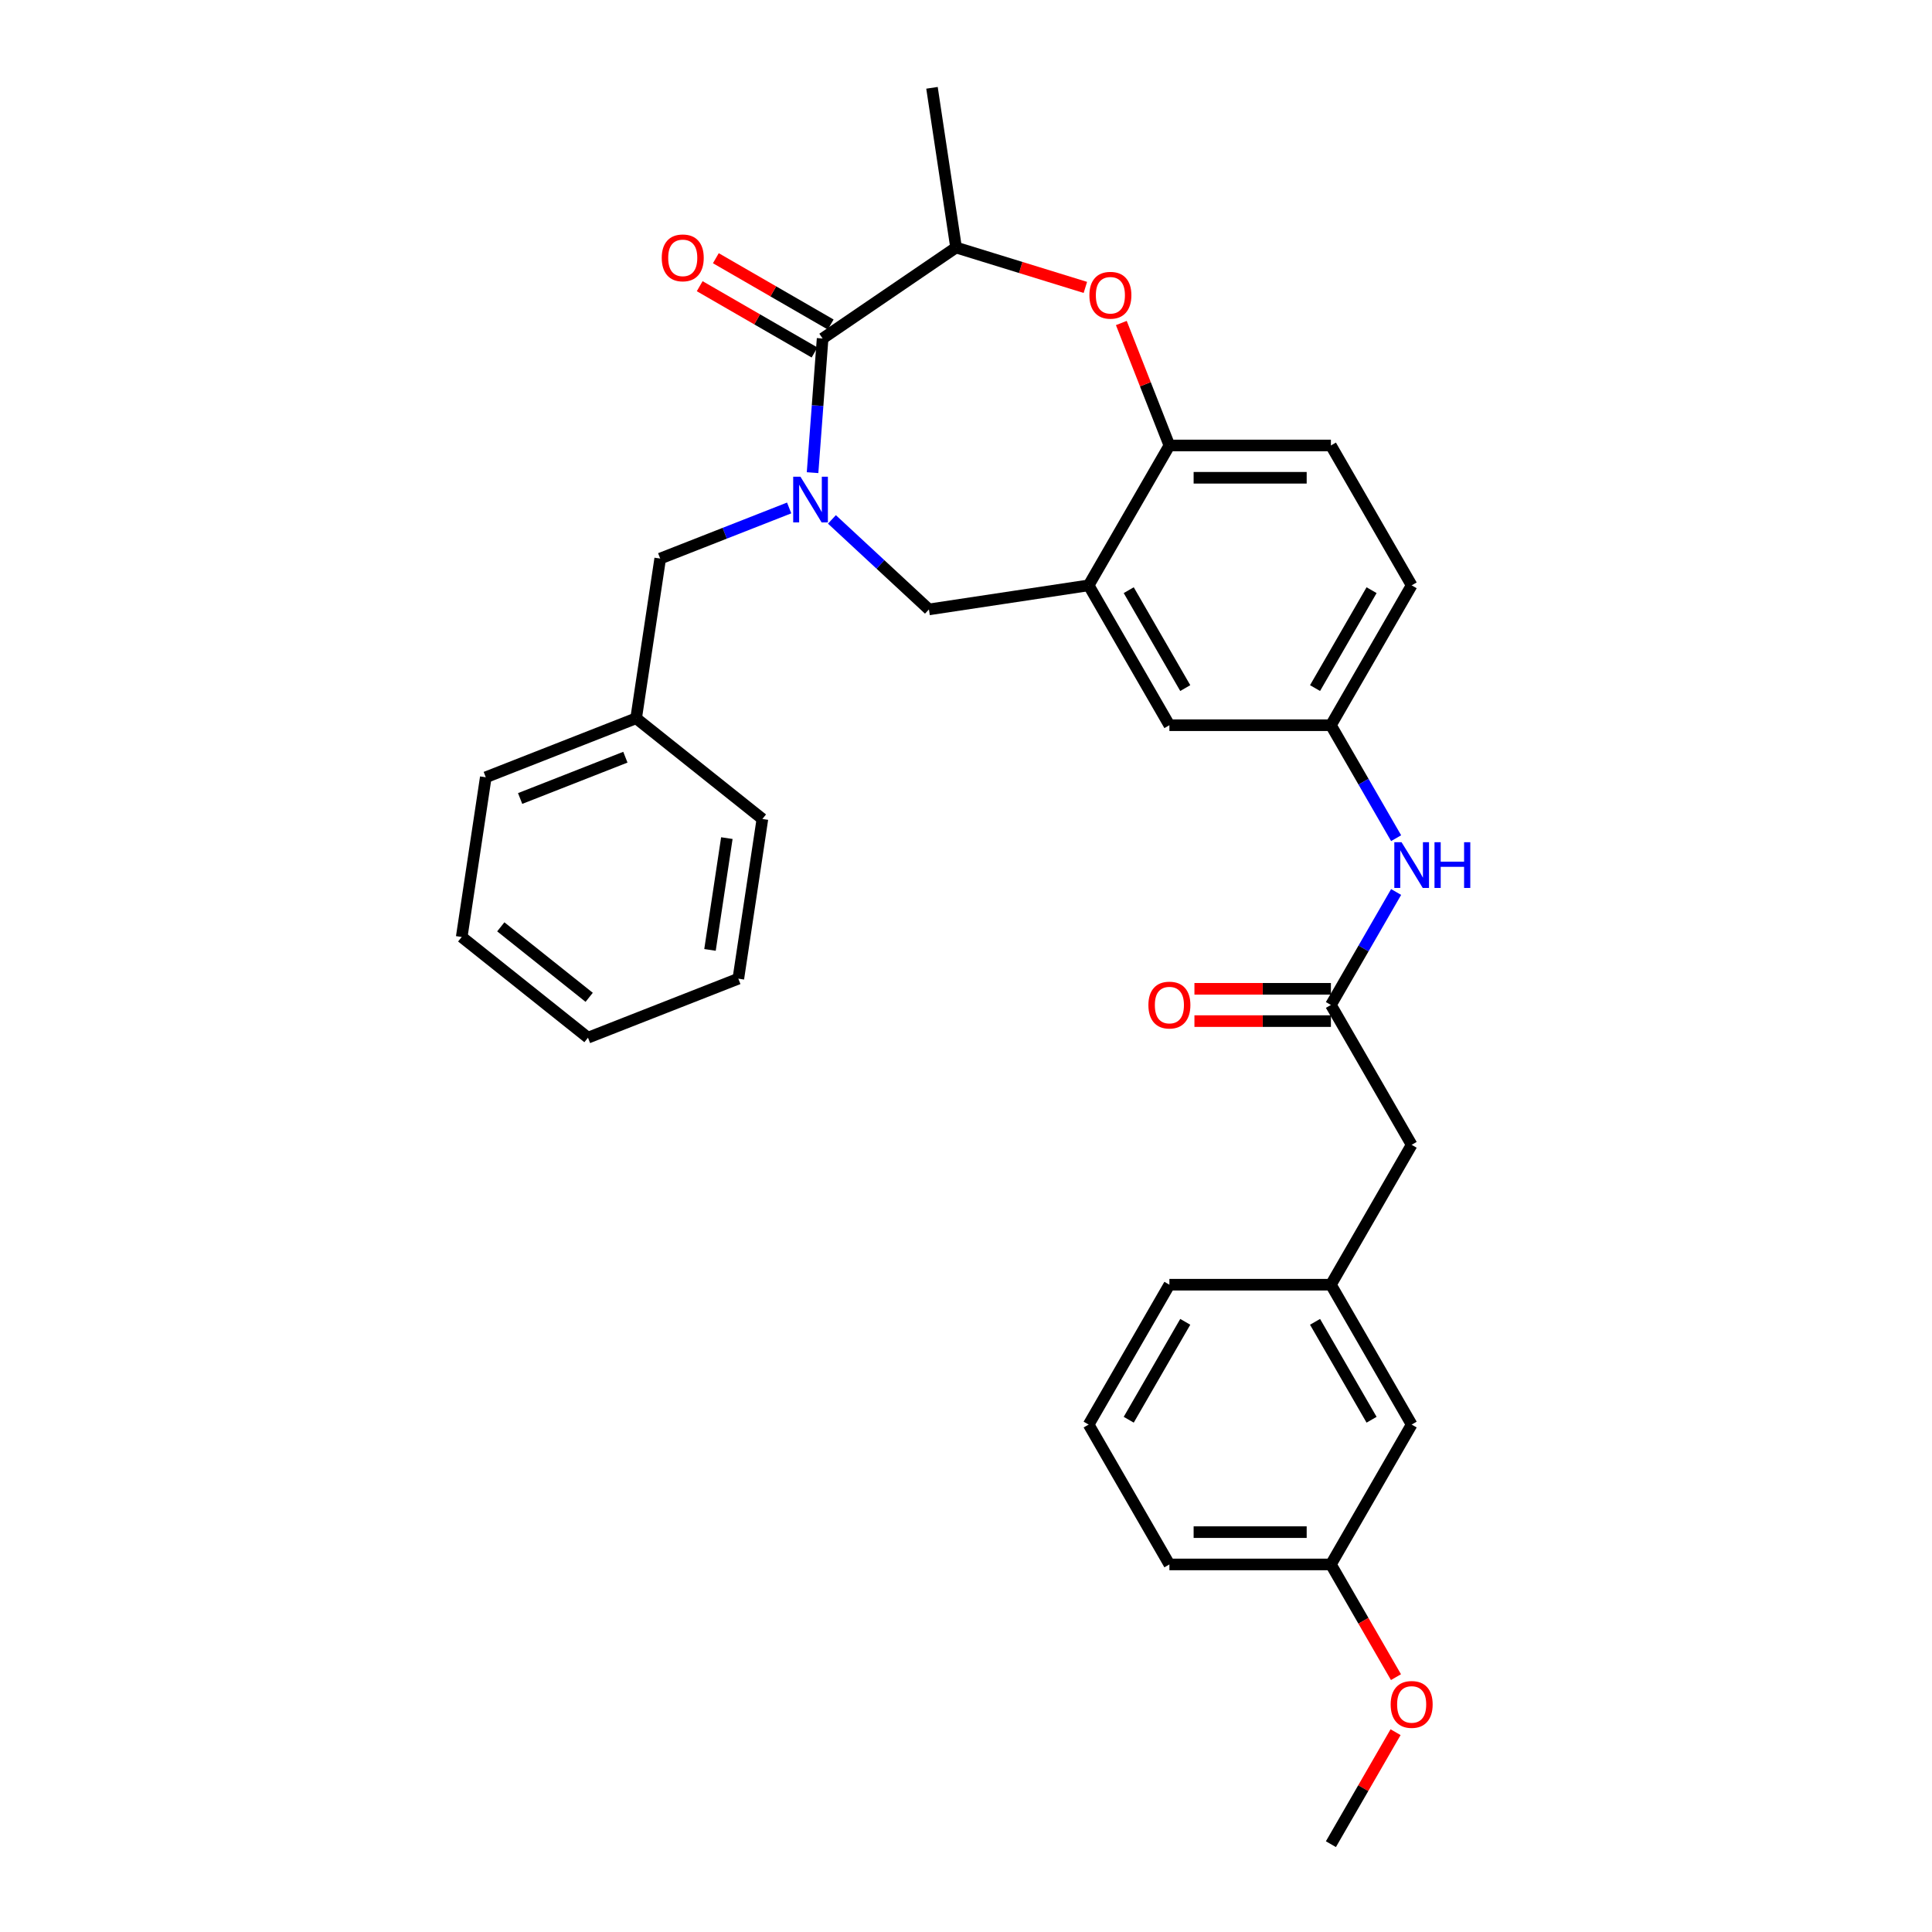 <?xml version='1.0' encoding='iso-8859-1'?>
<svg version='1.1' baseProfile='full'
              xmlns='http://www.w3.org/2000/svg'
                      xmlns:rdkit='http://www.rdkit.org/xml'
                      xmlns:xlink='http://www.w3.org/1999/xlink'
                  xml:space='preserve'
width='1000px' height='1000px' viewBox='0 0 1000 1000'>
<!-- END OF HEADER -->
<rect style='opacity:1.0;fill:#FFFFFF;stroke:none' width='1000' height='1000' x='0' y='0'> </rect>
<path class='bond-0' d='M 730.673,302.973 L 688.875,375.37' style='fill:none;fill-rule:evenodd;stroke:#000000;stroke-width:6px;stroke-linecap:butt;stroke-linejoin:miter;stroke-opacity:1' />
<path class='bond-0' d='M 709.924,305.473 L 680.665,356.151' style='fill:none;fill-rule:evenodd;stroke:#000000;stroke-width:6px;stroke-linecap:butt;stroke-linejoin:miter;stroke-opacity:1' />
<path class='bond-1' d='M 730.673,302.973 L 688.875,230.576' style='fill:none;fill-rule:evenodd;stroke:#000000;stroke-width:6px;stroke-linecap:butt;stroke-linejoin:miter;stroke-opacity:1' />
<path class='bond-2' d='M 688.875,375.37 L 605.278,375.37' style='fill:none;fill-rule:evenodd;stroke:#000000;stroke-width:6px;stroke-linecap:butt;stroke-linejoin:miter;stroke-opacity:1' />
<path class='bond-3' d='M 688.875,375.37 L 705.754,404.605' style='fill:none;fill-rule:evenodd;stroke:#000000;stroke-width:6px;stroke-linecap:butt;stroke-linejoin:miter;stroke-opacity:1' />
<path class='bond-3' d='M 705.754,404.605 L 722.632,433.84' style='fill:none;fill-rule:evenodd;stroke:#0000FF;stroke-width:6px;stroke-linecap:butt;stroke-linejoin:miter;stroke-opacity:1' />
<path class='bond-4' d='M 605.278,375.37 L 563.48,302.973' style='fill:none;fill-rule:evenodd;stroke:#000000;stroke-width:6px;stroke-linecap:butt;stroke-linejoin:miter;stroke-opacity:1' />
<path class='bond-4' d='M 613.488,356.151 L 584.229,305.473' style='fill:none;fill-rule:evenodd;stroke:#000000;stroke-width:6px;stroke-linecap:butt;stroke-linejoin:miter;stroke-opacity:1' />
<path class='bond-5' d='M 688.875,230.576 L 605.278,230.576' style='fill:none;fill-rule:evenodd;stroke:#000000;stroke-width:6px;stroke-linecap:butt;stroke-linejoin:miter;stroke-opacity:1' />
<path class='bond-5' d='M 676.335,247.296 L 617.818,247.296' style='fill:none;fill-rule:evenodd;stroke:#000000;stroke-width:6px;stroke-linecap:butt;stroke-linejoin:miter;stroke-opacity:1' />
<path class='bond-6' d='M 563.48,302.973 L 605.278,230.576' style='fill:none;fill-rule:evenodd;stroke:#000000;stroke-width:6px;stroke-linecap:butt;stroke-linejoin:miter;stroke-opacity:1' />
<path class='bond-7' d='M 563.48,302.973 L 480.817,315.433' style='fill:none;fill-rule:evenodd;stroke:#000000;stroke-width:6px;stroke-linecap:butt;stroke-linejoin:miter;stroke-opacity:1' />
<path class='bond-8' d='M 605.278,230.576 L 592.839,198.882' style='fill:none;fill-rule:evenodd;stroke:#000000;stroke-width:6px;stroke-linecap:butt;stroke-linejoin:miter;stroke-opacity:1' />
<path class='bond-8' d='M 592.839,198.882 L 580.4,167.187' style='fill:none;fill-rule:evenodd;stroke:#FF0000;stroke-width:6px;stroke-linecap:butt;stroke-linejoin:miter;stroke-opacity:1' />
<path class='bond-9' d='M 688.875,809.752 L 605.278,809.752' style='fill:none;fill-rule:evenodd;stroke:#000000;stroke-width:6px;stroke-linecap:butt;stroke-linejoin:miter;stroke-opacity:1' />
<path class='bond-9' d='M 676.335,793.032 L 617.818,793.032' style='fill:none;fill-rule:evenodd;stroke:#000000;stroke-width:6px;stroke-linecap:butt;stroke-linejoin:miter;stroke-opacity:1' />
<path class='bond-10' d='M 688.875,809.752 L 730.673,737.355' style='fill:none;fill-rule:evenodd;stroke:#000000;stroke-width:6px;stroke-linecap:butt;stroke-linejoin:miter;stroke-opacity:1' />
<path class='bond-11' d='M 688.875,809.752 L 705.715,838.92' style='fill:none;fill-rule:evenodd;stroke:#000000;stroke-width:6px;stroke-linecap:butt;stroke-linejoin:miter;stroke-opacity:1' />
<path class='bond-11' d='M 705.715,838.92 L 722.555,868.088' style='fill:none;fill-rule:evenodd;stroke:#FF0000;stroke-width:6px;stroke-linecap:butt;stroke-linejoin:miter;stroke-opacity:1' />
<path class='bond-12' d='M 722.632,461.694 L 705.754,490.929' style='fill:none;fill-rule:evenodd;stroke:#0000FF;stroke-width:6px;stroke-linecap:butt;stroke-linejoin:miter;stroke-opacity:1' />
<path class='bond-12' d='M 705.754,490.929 L 688.875,520.164' style='fill:none;fill-rule:evenodd;stroke:#000000;stroke-width:6px;stroke-linecap:butt;stroke-linejoin:miter;stroke-opacity:1' />
<path class='bond-13' d='M 688.875,511.804 L 653.555,511.804' style='fill:none;fill-rule:evenodd;stroke:#000000;stroke-width:6px;stroke-linecap:butt;stroke-linejoin:miter;stroke-opacity:1' />
<path class='bond-13' d='M 653.555,511.804 L 618.236,511.804' style='fill:none;fill-rule:evenodd;stroke:#FF0000;stroke-width:6px;stroke-linecap:butt;stroke-linejoin:miter;stroke-opacity:1' />
<path class='bond-13' d='M 688.875,528.524 L 653.555,528.524' style='fill:none;fill-rule:evenodd;stroke:#000000;stroke-width:6px;stroke-linecap:butt;stroke-linejoin:miter;stroke-opacity:1' />
<path class='bond-13' d='M 653.555,528.524 L 618.236,528.524' style='fill:none;fill-rule:evenodd;stroke:#FF0000;stroke-width:6px;stroke-linecap:butt;stroke-linejoin:miter;stroke-opacity:1' />
<path class='bond-14' d='M 688.875,520.164 L 730.673,592.561' style='fill:none;fill-rule:evenodd;stroke:#000000;stroke-width:6px;stroke-linecap:butt;stroke-linejoin:miter;stroke-opacity:1' />
<path class='bond-15' d='M 605.278,809.752 L 563.48,737.355' style='fill:none;fill-rule:evenodd;stroke:#000000;stroke-width:6px;stroke-linecap:butt;stroke-linejoin:miter;stroke-opacity:1' />
<path class='bond-16' d='M 563.48,737.355 L 605.278,664.958' style='fill:none;fill-rule:evenodd;stroke:#000000;stroke-width:6px;stroke-linecap:butt;stroke-linejoin:miter;stroke-opacity:1' />
<path class='bond-16' d='M 584.229,734.855 L 613.488,684.177' style='fill:none;fill-rule:evenodd;stroke:#000000;stroke-width:6px;stroke-linecap:butt;stroke-linejoin:miter;stroke-opacity:1' />
<path class='bond-17' d='M 561.779,148.761 L 528.317,138.439' style='fill:none;fill-rule:evenodd;stroke:#FF0000;stroke-width:6px;stroke-linecap:butt;stroke-linejoin:miter;stroke-opacity:1' />
<path class='bond-17' d='M 528.317,138.439 L 494.854,128.118' style='fill:none;fill-rule:evenodd;stroke:#000000;stroke-width:6px;stroke-linecap:butt;stroke-linejoin:miter;stroke-opacity:1' />
<path class='bond-18' d='M 480.817,315.433 L 455.71,292.137' style='fill:none;fill-rule:evenodd;stroke:#000000;stroke-width:6px;stroke-linecap:butt;stroke-linejoin:miter;stroke-opacity:1' />
<path class='bond-18' d='M 455.71,292.137 L 430.604,268.842' style='fill:none;fill-rule:evenodd;stroke:#0000FF;stroke-width:6px;stroke-linecap:butt;stroke-linejoin:miter;stroke-opacity:1' />
<path class='bond-19' d='M 494.854,128.118 L 482.395,45.455' style='fill:none;fill-rule:evenodd;stroke:#000000;stroke-width:6px;stroke-linecap:butt;stroke-linejoin:miter;stroke-opacity:1' />
<path class='bond-20' d='M 494.854,128.118 L 425.783,175.209' style='fill:none;fill-rule:evenodd;stroke:#000000;stroke-width:6px;stroke-linecap:butt;stroke-linejoin:miter;stroke-opacity:1' />
<path class='bond-21' d='M 420.58,244.645 L 423.181,209.927' style='fill:none;fill-rule:evenodd;stroke:#0000FF;stroke-width:6px;stroke-linecap:butt;stroke-linejoin:miter;stroke-opacity:1' />
<path class='bond-21' d='M 423.181,209.927 L 425.783,175.209' style='fill:none;fill-rule:evenodd;stroke:#000000;stroke-width:6px;stroke-linecap:butt;stroke-linejoin:miter;stroke-opacity:1' />
<path class='bond-22' d='M 408.468,262.916 L 375.093,276.015' style='fill:none;fill-rule:evenodd;stroke:#0000FF;stroke-width:6px;stroke-linecap:butt;stroke-linejoin:miter;stroke-opacity:1' />
<path class='bond-22' d='M 375.093,276.015 L 341.718,289.114' style='fill:none;fill-rule:evenodd;stroke:#000000;stroke-width:6px;stroke-linecap:butt;stroke-linejoin:miter;stroke-opacity:1' />
<path class='bond-23' d='M 429.963,167.97 L 400.243,150.811' style='fill:none;fill-rule:evenodd;stroke:#000000;stroke-width:6px;stroke-linecap:butt;stroke-linejoin:miter;stroke-opacity:1' />
<path class='bond-23' d='M 400.243,150.811 L 370.524,133.652' style='fill:none;fill-rule:evenodd;stroke:#FF0000;stroke-width:6px;stroke-linecap:butt;stroke-linejoin:miter;stroke-opacity:1' />
<path class='bond-23' d='M 421.603,182.449 L 391.884,165.29' style='fill:none;fill-rule:evenodd;stroke:#000000;stroke-width:6px;stroke-linecap:butt;stroke-linejoin:miter;stroke-opacity:1' />
<path class='bond-23' d='M 391.884,165.29 L 362.164,148.132' style='fill:none;fill-rule:evenodd;stroke:#FF0000;stroke-width:6px;stroke-linecap:butt;stroke-linejoin:miter;stroke-opacity:1' />
<path class='bond-24' d='M 329.259,371.777 L 341.718,289.114' style='fill:none;fill-rule:evenodd;stroke:#000000;stroke-width:6px;stroke-linecap:butt;stroke-linejoin:miter;stroke-opacity:1' />
<path class='bond-25' d='M 329.259,371.777 L 251.44,402.318' style='fill:none;fill-rule:evenodd;stroke:#000000;stroke-width:6px;stroke-linecap:butt;stroke-linejoin:miter;stroke-opacity:1' />
<path class='bond-25' d='M 323.694,391.922 L 269.221,413.3' style='fill:none;fill-rule:evenodd;stroke:#000000;stroke-width:6px;stroke-linecap:butt;stroke-linejoin:miter;stroke-opacity:1' />
<path class='bond-26' d='M 329.259,371.777 L 394.617,423.898' style='fill:none;fill-rule:evenodd;stroke:#000000;stroke-width:6px;stroke-linecap:butt;stroke-linejoin:miter;stroke-opacity:1' />
<path class='bond-27' d='M 251.44,402.318 L 238.981,484.981' style='fill:none;fill-rule:evenodd;stroke:#000000;stroke-width:6px;stroke-linecap:butt;stroke-linejoin:miter;stroke-opacity:1' />
<path class='bond-28' d='M 394.617,423.898 L 382.158,506.562' style='fill:none;fill-rule:evenodd;stroke:#000000;stroke-width:6px;stroke-linecap:butt;stroke-linejoin:miter;stroke-opacity:1' />
<path class='bond-28' d='M 376.216,433.806 L 367.494,491.67' style='fill:none;fill-rule:evenodd;stroke:#000000;stroke-width:6px;stroke-linecap:butt;stroke-linejoin:miter;stroke-opacity:1' />
<path class='bond-29' d='M 238.981,484.981 L 304.34,537.103' style='fill:none;fill-rule:evenodd;stroke:#000000;stroke-width:6px;stroke-linecap:butt;stroke-linejoin:miter;stroke-opacity:1' />
<path class='bond-29' d='M 259.209,479.728 L 304.96,516.213' style='fill:none;fill-rule:evenodd;stroke:#000000;stroke-width:6px;stroke-linecap:butt;stroke-linejoin:miter;stroke-opacity:1' />
<path class='bond-30' d='M 382.158,506.562 L 304.34,537.103' style='fill:none;fill-rule:evenodd;stroke:#000000;stroke-width:6px;stroke-linecap:butt;stroke-linejoin:miter;stroke-opacity:1' />
<path class='bond-31' d='M 605.278,664.958 L 688.875,664.958' style='fill:none;fill-rule:evenodd;stroke:#000000;stroke-width:6px;stroke-linecap:butt;stroke-linejoin:miter;stroke-opacity:1' />
<path class='bond-32' d='M 688.875,664.958 L 730.673,737.355' style='fill:none;fill-rule:evenodd;stroke:#000000;stroke-width:6px;stroke-linecap:butt;stroke-linejoin:miter;stroke-opacity:1' />
<path class='bond-32' d='M 680.665,684.177 L 709.924,734.855' style='fill:none;fill-rule:evenodd;stroke:#000000;stroke-width:6px;stroke-linecap:butt;stroke-linejoin:miter;stroke-opacity:1' />
<path class='bond-33' d='M 688.875,664.958 L 730.673,592.561' style='fill:none;fill-rule:evenodd;stroke:#000000;stroke-width:6px;stroke-linecap:butt;stroke-linejoin:miter;stroke-opacity:1' />
<path class='bond-34' d='M 722.343,896.577 L 705.609,925.561' style='fill:none;fill-rule:evenodd;stroke:#FF0000;stroke-width:6px;stroke-linecap:butt;stroke-linejoin:miter;stroke-opacity:1' />
<path class='bond-34' d='M 705.609,925.561 L 688.875,954.545' style='fill:none;fill-rule:evenodd;stroke:#000000;stroke-width:6px;stroke-linecap:butt;stroke-linejoin:miter;stroke-opacity:1' />
<path  class='atom-7' d='M 725.44 435.93
L 733.198 448.469
Q 733.967 449.706, 735.204 451.947
Q 736.442 454.187, 736.508 454.321
L 736.508 435.93
L 739.652 435.93
L 739.652 459.604
L 736.408 459.604
L 728.082 445.894
Q 727.112 444.289, 726.076 442.45
Q 725.072 440.611, 724.771 440.043
L 724.771 459.604
L 721.695 459.604
L 721.695 435.93
L 725.44 435.93
' fill='#0000FF'/>
<path  class='atom-7' d='M 742.494 435.93
L 745.704 435.93
L 745.704 445.995
L 757.809 445.995
L 757.809 435.93
L 761.019 435.93
L 761.019 459.604
L 757.809 459.604
L 757.809 448.67
L 745.704 448.67
L 745.704 459.604
L 742.494 459.604
L 742.494 435.93
' fill='#0000FF'/>
<path  class='atom-9' d='M 594.411 520.231
Q 594.411 514.546, 597.219 511.37
Q 600.028 508.193, 605.278 508.193
Q 610.528 508.193, 613.337 511.37
Q 616.146 514.546, 616.146 520.231
Q 616.146 525.982, 613.303 529.259
Q 610.461 532.503, 605.278 532.503
Q 600.062 532.503, 597.219 529.259
Q 594.411 526.016, 594.411 520.231
M 605.278 529.828
Q 608.89 529.828, 610.829 527.42
Q 612.802 524.979, 612.802 520.231
Q 612.802 515.583, 610.829 513.242
Q 608.89 510.868, 605.278 510.868
Q 601.667 510.868, 599.694 513.209
Q 597.754 515.549, 597.754 520.231
Q 597.754 525.013, 599.694 527.42
Q 601.667 529.828, 605.278 529.828
' fill='#FF0000'/>
<path  class='atom-12' d='M 563.869 152.825
Q 563.869 147.14, 566.678 143.964
Q 569.487 140.787, 574.737 140.787
Q 579.987 140.787, 582.796 143.964
Q 585.604 147.14, 585.604 152.825
Q 585.604 158.577, 582.762 161.854
Q 579.92 165.097, 574.737 165.097
Q 569.52 165.097, 566.678 161.854
Q 563.869 158.61, 563.869 152.825
M 574.737 162.422
Q 578.348 162.422, 580.288 160.014
Q 582.261 157.573, 582.261 152.825
Q 582.261 148.177, 580.288 145.836
Q 578.348 143.462, 574.737 143.462
Q 571.125 143.462, 569.153 145.803
Q 567.213 148.144, 567.213 152.825
Q 567.213 157.607, 569.153 160.014
Q 571.125 162.422, 574.737 162.422
' fill='#FF0000'/>
<path  class='atom-15' d='M 414.303 246.735
L 422.061 259.275
Q 422.83 260.512, 424.067 262.752
Q 425.304 264.993, 425.371 265.126
L 425.371 246.735
L 428.514 246.735
L 428.514 270.41
L 425.271 270.41
L 416.944 256.7
Q 415.975 255.095, 414.938 253.256
Q 413.935 251.416, 413.634 250.848
L 413.634 270.41
L 410.558 270.41
L 410.558 246.735
L 414.303 246.735
' fill='#0000FF'/>
<path  class='atom-17' d='M 342.519 133.478
Q 342.519 127.793, 345.328 124.617
Q 348.136 121.44, 353.386 121.44
Q 358.636 121.44, 361.445 124.617
Q 364.254 127.793, 364.254 133.478
Q 364.254 139.229, 361.412 142.506
Q 358.569 145.75, 353.386 145.75
Q 348.17 145.75, 345.328 142.506
Q 342.519 139.263, 342.519 133.478
M 353.386 143.075
Q 356.998 143.075, 358.937 140.667
Q 360.91 138.226, 360.91 133.478
Q 360.91 128.83, 358.937 126.489
Q 356.998 124.115, 353.386 124.115
Q 349.775 124.115, 347.802 126.456
Q 345.863 128.796, 345.863 133.478
Q 345.863 138.26, 347.802 140.667
Q 349.775 143.075, 353.386 143.075
' fill='#FF0000'/>
<path  class='atom-30' d='M 719.806 882.215
Q 719.806 876.531, 722.615 873.354
Q 725.423 870.177, 730.673 870.177
Q 735.923 870.177, 738.732 873.354
Q 741.541 876.531, 741.541 882.215
Q 741.541 887.967, 738.699 891.244
Q 735.856 894.487, 730.673 894.487
Q 725.457 894.487, 722.615 891.244
Q 719.806 888, 719.806 882.215
M 730.673 891.812
Q 734.285 891.812, 736.224 889.405
Q 738.197 886.964, 738.197 882.215
Q 738.197 877.567, 736.224 875.227
Q 734.285 872.853, 730.673 872.853
Q 727.062 872.853, 725.089 875.193
Q 723.15 877.534, 723.15 882.215
Q 723.15 886.997, 725.089 889.405
Q 727.062 891.812, 730.673 891.812
' fill='#FF0000'/>
</svg>
